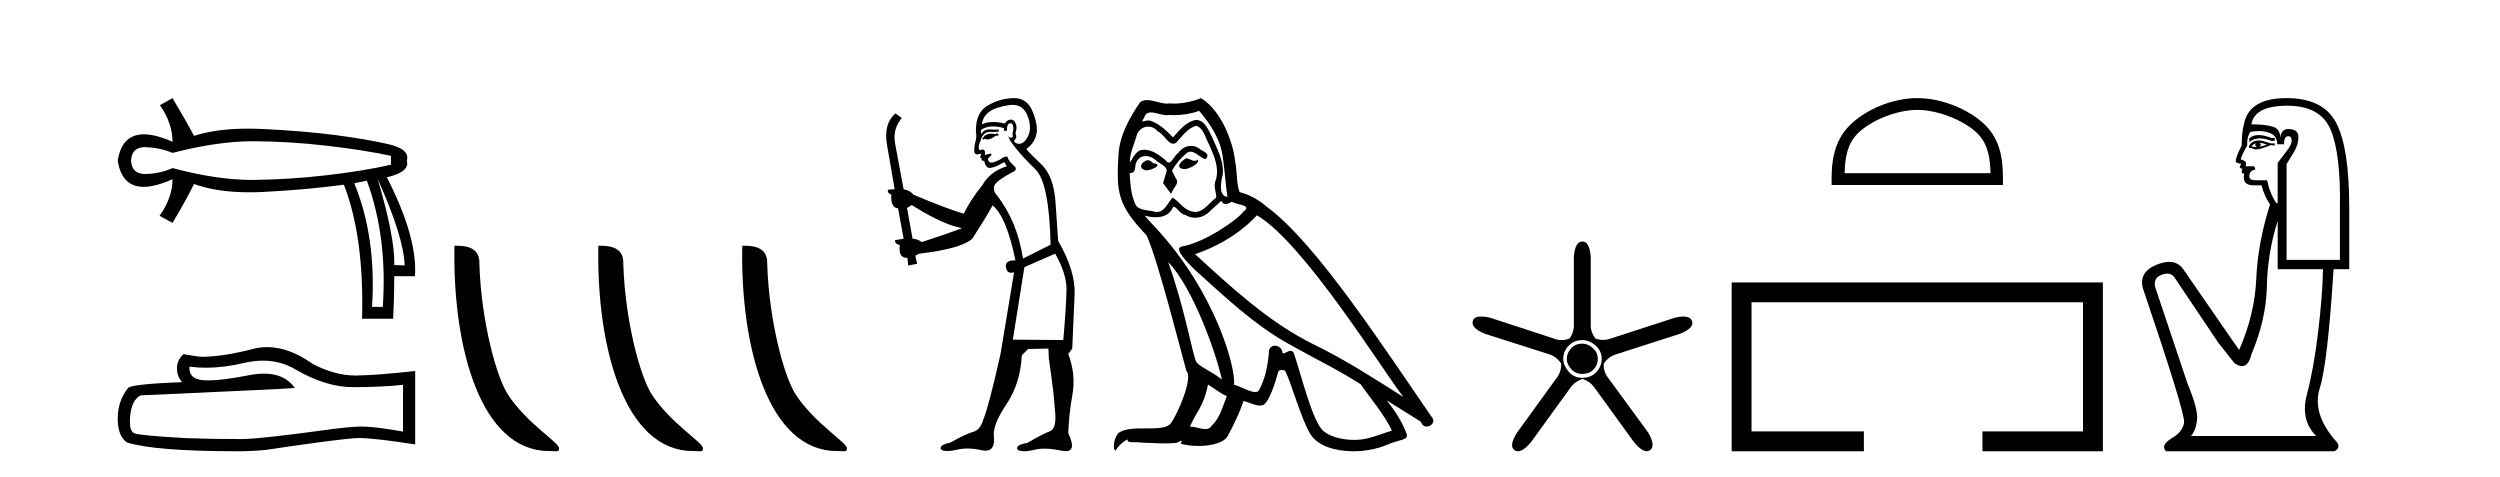 <?xml version='1.0' encoding='UTF-8' standalone='yes'?><svg xmlns='http://www.w3.org/2000/svg' xmlns:xlink='http://www.w3.org/1999/xlink' width='215.0' height='41.0' ><path d='M 21.731 12.146 Q 21.778 12.146 21.824 12.146 Q 24.865 12.162 28.064 12.528 Q 31.264 12.894 33.62 13.403 L 33.62 14.168 Q 31.232 14.709 28.049 15.075 Q 24.865 15.441 21.824 15.473 Q 21.735 15.474 21.645 15.474 Q 18.668 15.474 14.836 14.454 Q 13.754 14.932 12.544 14.963 Q 12.512 14.964 12.481 14.964 Q 11.332 14.964 11.27 13.817 Q 11.332 12.653 12.454 12.653 Q 12.498 12.653 12.544 12.655 Q 13.754 12.703 14.836 13.149 Q 18.723 12.146 21.731 12.146 ZM 32.474 15.377 Q 34.734 20.408 34.798 22.827 L 34.798 22.827 L 33.907 22.795 Q 33.97 20.408 32.474 15.377 ZM 31.551 15.537 Q 33.334 20.408 32.92 26.393 L 31.996 26.393 Q 32.378 20.408 30.468 15.759 L 31.551 15.537 ZM 14.836 8.437 L 13.754 9.042 Q 14.836 10.602 14.836 12.194 Q 13.388 11.552 12.377 11.552 Q 10.477 11.552 10.124 13.817 Q 10.475 16.069 12.354 16.069 Q 13.371 16.069 14.836 15.409 L 14.836 15.409 Q 14.836 17.001 13.722 18.561 L 14.836 19.166 Q 16.11 17.033 16.683 15.823 Q 18.64 16.537 21.443 16.537 Q 22.014 16.537 22.62 16.508 Q 26.202 16.332 29.577 15.887 Q 31.328 20.408 31.137 27.412 L 33.811 27.412 Q 33.907 25.661 33.907 23.751 L 35.689 23.751 Q 35.912 20.408 33.27 15.25 Q 35.276 14.772 34.989 13.817 Q 35.276 12.83 33.413 12.401 Q 31.551 11.971 28.876 11.621 Q 26.202 11.27 22.62 11.095 Q 21.953 11.063 21.327 11.063 Q 18.599 11.063 16.683 11.684 Q 16.11 10.57 14.836 8.437 Z' style='fill:#000000;stroke:none' /><path d='M 22.615 31.017 Q 24.165 31.017 25.442 31.789 Q 28.04 33.297 30.366 33.297 Q 32.706 33.297 34.658 33.096 L 34.658 37.115 Q 32.232 36.685 31.155 36.685 L 31.127 36.685 Q 30.251 36.685 28.686 36.886 Q 22.327 37.761 20.762 37.761 Q 18.163 37.761 15.866 37.675 Q 11.933 37.446 11.545 37.259 Q 11.172 37.087 11.172 36.268 Q 11.172 35.464 11.387 34.861 Q 11.603 34.259 12.105 34 Q 24.394 33.455 25.356 33.368 Q 24.499 32.133 22.702 32.133 Q 22.119 32.133 21.437 32.263 Q 19.148 32.714 17.907 32.714 Q 17.646 32.714 17.431 32.694 Q 16.211 32.579 16.297 31.531 L 16.297 31.531 Q 16.983 31.624 17.713 31.624 Q 19.246 31.624 20.977 31.215 Q 21.831 31.017 22.615 31.017 ZM 22.981 29.852 Q 22.359 29.852 21.752 30.009 Q 19.298 30.655 17.431 30.684 Q 16.972 30.684 15.78 30.454 Q 15.22 30.971 15.22 31.675 Q 15.22 32.378 15.665 32.866 Q 10.971 33.038 10.971 33.426 Q 10.124 34.503 10.124 36.01 Q 10.124 37.503 10.914 38.048 Q 13.297 38.809 20.489 38.809 Q 21.637 38.809 22.829 38.694 Q 29.49 37.704 30.768 37.675 Q 30.828 37.674 30.894 37.674 Q 32.206 37.674 35.706 38.221 L 35.706 31.875 L 35.677 31.904 Q 32.677 32.249 30.782 32.292 Q 30.685 32.295 30.587 32.295 Q 28.784 32.295 26.877 31.287 Q 24.86 29.852 22.981 29.852 Z' style='fill:#000000;stroke:none' /><path d='M 47.198 38.785 C 47.852 38.785 48.083 38.932 48.082 38.539 C 48.082 38.071 45.336 36.418 43.729 34.004 C 42.698 32.504 41.38 27.607 41.227 22.695 C 41.304 21.083 39.722 21.132 39.082 21.132 C 38.911 30.016 41.385 38.785 47.198 38.785 Z' style='fill:#000000;stroke:none' /><path d='M 59.574 38.785 C 60.228 38.785 60.459 38.932 60.459 38.539 C 60.459 38.071 57.713 36.418 56.105 34.004 C 55.074 32.504 53.757 27.607 53.604 22.695 C 53.68 21.083 52.099 21.132 51.458 21.132 C 51.287 30.016 53.762 38.785 59.574 38.785 Z' style='fill:#000000;stroke:none' /><path d='M 71.951 38.785 C 72.605 38.785 72.836 38.932 72.835 38.539 C 72.835 38.071 70.089 36.418 68.482 34.004 C 67.45 32.504 66.133 27.607 65.98 22.695 C 66.057 21.083 64.475 21.132 63.834 21.132 C 63.664 30.016 66.138 38.785 71.951 38.785 Z' style='fill:#000000;stroke:none' /><path d='M 85.825 11.461 L 85.569 11.53 Q 85.389 11.495 85.236 11.495 Q 85.082 11.495 84.954 11.53 Q 84.697 11.615 84.646 11.717 Q 84.595 11.82 84.475 11.905 L 84.561 12.008 L 84.697 11.94 Q 84.805 11.988 84.926 11.988 Q 85.229 11.988 85.62 11.683 L 85.876 11.649 L 85.825 11.461 ZM 87.073 9.016 Q 87.996 9.016 88.37 9.958 Q 88.78 11.017 88.387 11.769 Q 88.059 12.37 87.644 12.37 Q 87.54 12.37 87.431 12.332 Q 87.14 12.23 87.26 12.042 Q 87.499 11.82 87.328 11.461 Q 87.499 10.915 87.362 10.658 Q 87.225 10.283 86.941 10.283 Q 86.837 10.283 86.713 10.334 Q 86.491 10.47 86.423 10.624 Q 85.85 10.494 85.393 10.494 Q 84.828 10.494 84.441 10.693 Q 84.527 10.009 85.09 9.599 Q 85.654 9.206 86.799 9.036 Q 86.942 9.016 87.073 9.016 ZM 78.394 17.628 Q 80.512 18.96 81.999 19.438 L 82.733 19.626 Q 81.999 19.917 79.265 20.822 Q 78.975 20.566 78.48 20.532 L 78.001 17.867 Q 78.223 17.799 78.394 17.628 ZM 86.913 10.595 Q 87.057 10.595 87.106 10.778 Q 87.209 11.068 87.072 11.495 Q 87.174 11.82 86.986 11.837 Q 86.955 11.842 86.927 11.842 Q 86.776 11.842 86.747 11.683 L 86.747 11.683 Q 86.662 11.871 87.277 12.64 Q 87.875 13.426 89.053 14.57 Q 90.232 15.732 90.352 21.044 L 87.977 22.24 Q 87.499 19.08 85.757 16.825 Q 85.33 16.347 85.534 15.92 Q 85.757 15.51 87.004 14.843 Q 87.618 14.587 87.174 14.228 Q 86.747 13.87 86.628 13.46 Q 86.337 13.46 86.013 13.716 Q 85.477 13.984 85.255 13.984 Q 85.208 13.984 85.176 13.972 Q 84.988 13.904 84.954 13.648 L 85.21 13.391 Q 85.33 13.289 85.21 13.204 L 84.697 13.323 Q 84.783 12.879 84.475 12.845 Q 84.368 12.914 84.298 12.914 Q 84.213 12.914 84.185 12.811 Q 84.117 12.589 84.305 12.162 Q 84.407 11.752 84.629 11.53 Q 84.834 11.34 85.156 11.34 Q 85.182 11.34 85.21 11.342 Q 85.33 11.347 85.447 11.347 Q 85.683 11.347 85.91 11.325 L 85.876 11.137 Q 85.748 11.154 85.599 11.154 Q 85.449 11.154 85.278 11.137 Q 85.199 11.128 85.125 11.128 Q 84.626 11.128 84.373 11.53 Q 84.339 11.273 84.373 11.171 Q 84.805 10.869 85.408 10.869 Q 85.831 10.869 86.337 11.017 L 86.337 11.239 Q 86.414 11.256 86.478 11.256 Q 86.542 11.256 86.594 11.239 Q 86.594 10.693 86.781 10.624 Q 86.855 10.595 86.913 10.595 ZM 90.744 21.813 Q 91.735 23.555 91.718 24.905 Q 91.701 26.254 91.445 29.243 L 87.106 29.209 L 88.097 22.974 L 90.744 21.813 ZM 87.221 8.437 Q 87.189 8.437 87.157 8.438 Q 85.979 8.472 84.988 9.053 Q 83.895 9.633 83.929 11.325 Q 84.014 11.786 83.878 12.23 Q 83.758 12.657 83.792 13.101 Q 83.865 13.284 84.026 13.284 Q 84.09 13.284 84.168 13.255 Q 84.248 13.22 84.295 13.22 Q 84.411 13.22 84.339 13.426 Q 84.27 13.46 84.305 13.545 Q 84.327 13.591 84.381 13.591 Q 84.407 13.591 84.441 13.579 L 84.441 13.579 Q 84.345 13.82 84.489 13.82 Q 84.499 13.82 84.51 13.819 Q 84.524 13.817 84.536 13.817 Q 84.665 13.817 84.68 13.972 Q 84.697 14.16 84.885 14.365 Q 84.959 14.439 85.109 14.439 Q 85.342 14.439 85.757 14.263 L 86.372 13.938 Q 86.423 14.092 86.594 14.297 Q 85.142 14.741 84.475 15.937 Q 83.502 17.115 82.887 18.379 Q 81.418 17.952 78.548 16.74 Q 78.292 16.381 77.711 16.278 L 76.976 12.332 Q 76.754 11.102 77.557 10.146 L 77.011 9.753 Q 75.952 10.658 76.293 12.52 L 76.942 16.278 L 76.362 16.312 Q 76.293 16.603 76.652 16.74 Q 76.584 17.867 77.233 17.918 L 77.711 20.532 Q 77.335 20.6 76.976 20.651 Q 76.942 20.976 77.386 21.078 Q 77.237 22.173 77.989 22.173 Q 78.012 22.173 78.036 22.172 L 78.104 22.838 L 78.873 22.684 L 78.719 21.984 Q 78.907 21.881 79.095 21.813 Q 82.767 21.369 83.638 20.498 Q 84.817 18.67 85.364 17.662 Q 86.559 18.636 87.328 22.394 Q 87.28 22.392 87.236 22.392 Q 86.427 22.392 86.508 22.974 Q 86.575 23.456 86.966 23.456 Q 87.075 23.456 87.209 23.419 L 87.209 23.419 L 86.047 30.439 Q 85.022 35 84.561 36.093 Q 84.305 36.964 83.707 37.135 Q 83.092 37.289 81.742 38.058 Q 80.991 38.211 80.905 38.468 Q 80.837 38.724 81.264 38.775 Q 81.352 38.786 81.458 38.786 Q 81.846 38.786 82.477 38.639 Q 82.798 38.57 83.179 38.57 Q 83.751 38.57 84.458 38.724 Q 84.621 38.756 84.758 38.756 Q 85.629 38.756 85.466 37.443 Q 85.398 36.486 86.576 34.727 Q 87.755 32.967 87.875 30.559 L 88.421 30.012 L 90.164 29.978 L 90.198 30.815 Q 90.676 34.095 90.71 35.137 Q 90.932 36.828 90.3 37.084 Q 89.651 37.323 88.353 38.092 Q 87.584 38.211 87.482 38.468 Q 87.396 38.724 87.841 38.792 Q 87.947 38.809 88.078 38.809 Q 88.468 38.809 89.07 38.656 Q 89.386 38.582 89.796 38.582 Q 90.43 38.582 91.291 38.758 Q 91.491 38.799 91.647 38.799 Q 92.607 38.799 91.872 37.255 Q 91.923 35.649 92.231 33.924 Q 92.538 32.199 91.872 30.439 L 92.214 29.978 L 92.418 25.263 Q 92.47 23.231 91.001 20.72 Q 90.932 19.797 90.779 17.474 Q 90.642 15.134 89.515 14.092 Q 88.387 13.033 88.268 12.811 Q 88.9 12.367 89.105 11.649 Q 89.327 10.915 88.831 9.651 Q 88.366 8.437 87.221 8.437 Z' style='fill:#000000;stroke:none' /><path d='M 102.013 13.619 C 101.557 13.839 101 14.447 101.844 14.548 C 102.25 14.531 103.178 14.109 103.009 13.721 L 103.009 13.721 C 102.922 13.804 102.833 13.834 102.743 13.834 C 102.504 13.834 102.259 13.619 102.013 13.619 ZM 98.688 13.771 C 98.131 13.906 97.844 14.514 98.553 14.649 C 98.564 14.65 98.577 14.651 98.59 14.651 C 98.998 14.651 100.11 14.156 99.194 14.042 C 99.042 13.94 98.89 13.771 98.688 13.771 ZM 103.127 9.534 C 104.124 10.699 105.001 12.049 105.17 13.603 C 105.339 14.717 105.39 15.831 105.558 16.928 C 104.765 16.861 105.001 15.628 105.153 15.038 C 105.288 13.873 104.664 12.792 104.225 11.762 C 103.921 11.205 103.634 10.328 102.857 10.311 C 101.996 10.463 101.439 11.189 100.882 11.813 C 100.308 11.239 99.701 10.615 98.907 10.378 C 98.866 10.363 98.819 10.357 98.77 10.357 C 98.592 10.357 98.384 10.435 98.288 10.435 C 98.205 10.435 98.207 10.377 98.384 10.159 C 98.491 9.78 98.714 9.668 98.989 9.668 C 99.391 9.668 99.905 9.907 100.338 9.907 C 100.403 9.907 100.467 9.901 100.528 9.889 C 100.67 9.897 100.813 9.901 100.956 9.901 C 101.694 9.901 102.435 9.789 103.127 9.534 ZM 102.857 10.817 C 103.516 10.986 103.668 11.898 103.988 12.438 C 104.394 13.383 104.883 14.413 104.562 15.476 C 104.309 15.983 104.63 16.624 104.596 16.996 C 104.033 17.391 103.539 18.226 102.791 18.226 C 102.71 18.226 102.625 18.216 102.537 18.194 C 101.794 18.042 101.422 17.333 100.848 16.996 C 100.433 17.397 100.187 18.228 99.503 18.228 C 99.409 18.228 99.306 18.212 99.194 18.178 C 98.569 18.042 97.742 18.11 97.557 17.35 C 97.236 16.574 97.202 15.713 97.151 14.869 L 97.151 14.869 C 97.189 14.876 97.223 14.879 97.254 14.879 C 97.596 14.879 97.627 14.483 97.658 14.143 C 97.789 13.649 98.143 13.42 98.536 13.42 C 98.801 13.42 99.084 13.524 99.329 13.721 C 99.616 14.042 100.494 14.295 100.308 14.801 C 100.224 15.105 100.123 15.426 100.021 15.747 L 100.73 16.692 C 100.798 16.202 101.524 15.797 101.102 15.308 C 101.034 15.088 100.781 14.801 100.815 14.632 C 101.119 14.092 101.524 13.619 101.996 13.214 C 102.124 13.09 102.254 13.042 102.384 13.042 C 102.836 13.042 103.291 13.635 103.685 13.687 C 104.073 13.265 103.651 13.096 103.263 12.877 C 103.022 12.65 102.731 12.546 102.441 12.546 C 102.019 12.546 101.598 12.766 101.338 13.147 C 101.017 13.339 100.794 13.98 100.513 13.98 C 100.424 13.98 100.329 13.917 100.224 13.755 C 99.709 13.342 99.091 12.879 98.415 12.879 C 98.316 12.879 98.215 12.889 98.114 12.91 C 97.636 13.009 97.207 13.976 97.17 13.976 C 97.169 13.976 97.169 13.975 97.168 13.974 C 97.151 13.181 97.523 12.472 97.742 11.695 C 97.865 11.185 98.302 10.89 98.748 10.89 C 99.04 10.89 99.335 11.016 99.549 11.29 C 100.051 11.476 100.419 12.359 100.892 12.359 C 100.975 12.359 101.062 12.332 101.152 12.269 C 101.676 11.712 102.098 11.053 102.857 10.817 ZM 100.46 22.533 C 102.604 24.744 104.579 30.349 105.086 32.645 C 104.259 31.97 103.127 31.531 102.874 31.109 C 102.604 30.67 101.861 26.399 100.46 22.533 ZM 108.091 18.515 C 112.142 20.845 119.199 32.307 120.701 34.148 C 118.169 32.544 115.671 30.923 112.953 29.606 C 109.137 27.733 105.879 24.694 102.773 21.858 C 105.339 20.997 107.179 19.545 108.091 18.515 ZM 103.887 33.067 C 104.427 33.388 104.917 33.827 105.508 34.063 C 105.153 34.941 104.934 35.92 104.208 36.612 C 104.072 36.832 103.877 36.901 103.655 36.901 C 103.271 36.901 102.804 36.694 102.414 36.694 C 102.387 36.694 102.36 36.695 102.334 36.697 C 102.807 35.515 103.516 34.992 103.887 33.067 ZM 105.035 17.266 C 105.137 17.478 105.268 17.547 105.406 17.547 C 105.588 17.547 105.784 17.427 105.947 17.35 C 106.352 17.637 107.753 17.604 106.926 18.211 C 106.403 18.92 103.606 20.854 101.663 21.195 C 100.824 21.342 102.233 22.668 102.689 23.141 C 105.322 25.504 107.905 28.003 111.062 29.708 C 113.037 30.822 115.113 31.818 117.021 33.05 C 117.933 34.367 119.013 35.582 119.705 37.034 C 119.013 37.237 118.338 37.524 117.629 37.693 C 117.255 37.787 116.849 37.831 116.443 37.831 C 115.328 37.831 114.207 37.499 113.712 36.967 C 112.801 36.005 111.805 31.902 111.281 30.4 C 111.207 30.231 111.101 30.174 110.987 30.174 C 110.759 30.174 110.494 30.397 110.364 30.397 C 110.337 30.397 110.316 30.388 110.302 30.366 C 110.268 29.95 109.949 29.731 109.65 29.731 C 109.354 29.731 109.078 29.946 109.12 30.4 C 109.019 31.463 108.817 32.527 108.31 33.489 C 108.248 33.653 108.119 33.716 107.948 33.716 C 107.468 33.716 106.663 33.221 106.116 33.084 C 106.335 31.784 104.562 25.133 99.363 19.562 C 99.181 19.365 98.389 18.53 98.458 18.53 C 98.466 18.53 98.486 18.541 98.519 18.566 C 98.785 18.635 99.085 18.683 99.381 18.683 C 99.951 18.683 100.509 18.508 100.798 17.975 C 100.842 17.843 100.897 17.792 100.961 17.792 C 101.192 17.792 101.542 18.464 101.912 18.464 C 102.181 18.643 102.48 18.726 102.779 18.726 C 103.269 18.726 103.754 18.504 104.09 18.127 C 104.41 17.84 104.714 17.553 105.035 17.266 ZM 103.279 8.437 C 102.749 8.673 101.82 8.908 100.986 8.908 C 100.864 8.908 100.745 8.903 100.629 8.893 C 100.55 8.907 100.47 8.913 100.388 8.913 C 99.82 8.913 99.208 8.608 98.659 8.608 C 98.449 8.608 98.249 8.652 98.063 8.774 C 97.135 10.125 96.29 11.627 96.189 13.299 C 96.003 16.506 96.088 17.62 98.62 20.254 C 99.616 22.516 101.473 29.893 102.03 31.902 C 102.638 32.476 101.271 35.616 100.697 36.393 C 100.384 36.823 99.561 36.844 98.677 36.844 C 98.581 36.844 98.484 36.844 98.387 36.844 C 97.592 36.844 96.787 36.861 96.29 37.169 C 95.818 37.473 95.649 38.604 95.919 38.756 C 96.172 38.368 96.679 37.845 97.033 37.794 L 97.033 37.794 C 96.696 38.148 97.877 37.98 98.131 38.064 C 98.813 38.075 99.504 38.133 100.197 38.133 C 100.532 38.133 100.867 38.119 101.203 38.081 C 101.355 38.014 101.518 37.911 101.589 37.911 C 101.644 37.911 101.644 37.973 101.541 38.165 C 102.018 38.29 102.556 38.352 103.08 38.352 C 104.261 38.352 105.381 38.037 105.626 37.406 C 106.132 36.477 106.605 35.498 106.943 34.485 C 107.374 34.577 107.916 34.88 108.35 34.88 C 108.477 34.88 108.595 34.854 108.698 34.789 C 109.171 34.468 109.661 32.966 109.931 31.97 C 109.957 31.866 110.097 31.816 110.24 31.816 C 110.376 31.816 110.514 31.862 110.555 31.953 C 111.062 32.966 111.906 36.072 112.716 37.372 C 113.327 38.335 114.81 38.809 116.387 38.809 C 117.379 38.809 118.409 38.622 119.283 38.25 C 120.381 37.777 121.191 37.878 120.954 37.271 C 120.583 36.258 119.942 35.295 119.266 34.435 L 119.266 34.435 C 120.245 35.042 121.225 35.667 122.204 36.275 C 122.284 36.569 122.487 36.686 122.695 36.686 C 123.094 36.686 123.51 36.252 123.098 35.819 C 119.266 30.282 113.172 20.845 108.952 17.789 C 108.276 17.198 107.483 16.743 106.605 16.523 C 106.318 15.78 106.403 14.784 106.234 13.94 C 106.065 12.269 105.052 9.5 103.279 8.437 Z' style='fill:#000000;stroke:none' /><path d='M 136.094 29.554 Q 135.486 29.554 135.114 29.959 Q 134.743 30.364 134.743 30.871 Q 134.743 31.31 135.114 31.733 Q 135.486 32.155 136.06 32.155 Q 136.702 32.155 137.057 31.767 Q 137.412 31.378 137.412 30.871 Q 137.412 30.331 136.989 29.942 Q 136.567 29.554 136.094 29.554 ZM 136.094 29.249 Q 136.702 29.249 137.226 29.722 Q 137.75 30.195 137.75 30.871 Q 137.75 31.479 137.294 31.986 Q 136.837 32.493 136.06 32.493 Q 135.351 32.493 134.895 31.952 Q 134.439 31.412 134.439 30.871 Q 134.439 30.229 134.895 29.739 Q 135.351 29.249 136.094 29.249 ZM 136.094 20.769 Q 135.452 20.769 135.351 22.087 L 135.351 27.864 Q 135.385 28.54 134.979 29.114 Q 134.624 29.249 134.287 29.249 Q 133.949 29.249 133.628 29.114 L 128.154 27.324 Q 127.698 27.218 127.38 27.218 Q 126.778 27.218 126.668 27.594 Q 126.465 28.202 127.715 28.709 L 133.222 30.466 Q 133.864 30.668 134.27 31.277 Q 134.27 32.02 133.83 32.56 L 130.452 37.223 Q 129.742 38.372 130.249 38.71 Q 130.385 38.809 130.548 38.809 Q 130.992 38.809 131.634 38.068 L 135.013 33.405 Q 135.385 32.831 136.094 32.594 Q 136.77 32.797 137.175 33.405 L 140.554 38.068 Q 141.197 38.809 141.622 38.809 Q 141.778 38.809 141.905 38.71 Q 142.412 38.338 141.736 37.189 L 138.324 32.527 Q 137.885 31.986 137.919 31.277 Q 138.324 30.668 139 30.466 L 144.473 28.709 Q 145.723 28.202 145.521 27.628 Q 145.385 27.222 144.77 27.222 Q 144.462 27.222 144.034 27.324 L 138.527 29.114 Q 138.206 29.233 137.876 29.233 Q 137.547 29.233 137.209 29.114 Q 136.77 28.54 136.804 27.864 L 136.804 22.087 Q 136.702 20.769 136.094 20.769 Z' style='fill:#000000;stroke:none' /><path d='M 164.885 9.451 C 166.698 9.451 168.966 10.382 170.064 11.48 C 171.024 12.44 171.149 13.713 171.185 14.896 L 158.639 14.896 C 158.674 13.713 158.8 12.44 159.76 11.48 C 160.858 10.382 163.073 9.451 164.885 9.451 ZM 164.885 8.437 C 162.735 8.437 160.422 9.43 159.066 10.786 C 157.676 12.176 157.518 14.007 157.518 15.377 L 157.518 15.911 L 172.252 15.911 L 172.252 15.377 C 172.252 14.007 172.148 12.176 170.758 10.786 C 169.402 9.43 167.035 8.437 164.885 8.437 Z' style='fill:#000000;stroke:none' /><path d='M 148.923 24.289 L 148.923 38.809 L 160.294 38.809 L 160.294 37.101 L 150.632 37.101 L 150.632 25.997 L 179.139 25.997 L 179.139 37.101 L 170.491 37.101 L 170.491 38.809 L 180.847 38.809 L 180.847 24.289 Z' style='fill:#000000;stroke:none' /><path d='M 194.238 11.614 Q 193.742 11.614 193.44 11.897 L 193.44 12.224 Q 193.822 11.903 194.359 11.903 Q 194.795 11.903 195.334 12.115 L 195.625 12.115 L 195.625 11.86 L 195.334 11.86 Q 194.701 11.614 194.238 11.614 ZM 194.351 12.297 Q 194.642 12.297 194.933 12.443 Q 194.751 12.516 194.314 12.625 Q 194.424 12.552 194.424 12.443 Q 194.424 12.37 194.351 12.297 ZM 193.987 12.334 Q 193.95 12.37 193.95 12.479 Q 193.95 12.552 194.096 12.625 Q 194.023 12.637 193.946 12.637 Q 193.792 12.637 193.622 12.588 Q 193.841 12.334 193.987 12.334 ZM 194.278 12.079 Q 193.586 12.079 193.404 12.625 L 193.44 12.734 L 193.659 12.734 Q 193.805 12.851 194.02 12.851 Q 194.074 12.851 194.132 12.843 Q 194.387 12.843 195.298 12.479 L 195.625 12.516 L 195.625 12.334 L 195.298 12.334 Q 194.533 12.079 194.278 12.079 ZM 194.246 11.271 Q 194.704 11.271 195.116 11.405 Q 195.844 11.642 195.844 12.406 L 196.427 12.406 Q 196.427 11.714 196.791 11.714 Q 197.082 11.714 197.082 12.115 Q 197.082 12.443 196.627 13.025 Q 196.172 13.608 195.88 14.009 L 195.88 17.468 L 195.771 17.468 Q 195.225 16.704 194.97 15.502 L 193.987 15.502 Q 193.44 15.502 193.44 15.174 Q 193.44 14.664 193.95 14.591 Q 193.95 14.3 193.768 14.3 L 193.113 14.3 Q 193.331 13.863 192.712 13.717 Q 192.712 13.462 193.258 12.516 Q 193.222 11.824 193.513 11.35 Q 193.893 11.271 194.246 11.271 ZM 196.718 9.092 Q 199.559 9.092 200.433 11.15 Q 201.307 13.208 201.234 17.833 L 201.234 22.348 L 196.645 22.348 L 196.645 14.118 Q 196.864 13.754 197.264 13.098 Q 197.665 12.443 197.665 11.787 Q 197.665 11.095 196.791 11.095 Q 196.208 11.095 196.099 11.824 Q 196.099 11.095 195.462 10.895 Q 194.824 10.695 193.622 10.695 Q 193.877 9.092 196.718 9.092 ZM 195.88 18.998 L 195.88 23.15 L 199.777 23.15 Q 199.741 25.371 199.358 28.558 Q 198.976 31.744 198.393 33.929 Q 197.81 36.114 199.194 37.498 L 188.415 37.498 Q 188.815 37.098 188.943 36.169 Q 189.07 35.24 188.123 32.982 L 185.356 24.716 Q 185.137 23.914 185.92 23.623 Q 186.171 23.53 186.378 23.53 Q 186.82 23.53 187.067 23.951 L 190.782 29.486 L 192.166 31.234 Q 192.53 31.489 192.813 31.489 Q 193.38 31.489 193.622 30.47 Q 194.897 27.447 194.952 24.606 Q 195.006 21.766 195.88 18.998 ZM 196.645 8.437 Q 193.367 8.437 192.967 10.731 Q 192.785 11.423 192.785 12.516 Q 192.275 13.499 192.275 13.863 Q 192.275 14.045 192.748 14.082 L 192.603 14.373 Q 192.712 14.519 192.858 14.519 Q 192.748 14.701 192.821 14.919 L 193.003 14.919 Q 192.785 15.939 193.805 15.939 L 194.496 15.939 Q 194.751 16.922 195.225 17.578 Q 194.169 20.892 194.041 23.951 Q 193.914 27.01 192.566 30.105 L 187.759 23.15 Q 187.311 22.522 186.545 22.522 Q 186.067 22.522 185.465 22.767 Q 183.899 23.405 184.299 24.825 Q 187.941 35.568 187.832 36.333 Q 187.723 37.134 186.758 37.699 Q 185.793 38.263 186.266 38.809 L 200.76 38.809 Q 201.452 38.445 200.76 37.79 Q 198.83 35.495 199.504 33.365 Q 200.178 31.234 200.687 23.15 L 202.035 23.15 L 202.035 17.833 Q 202.035 12.734 200.924 10.585 Q 199.813 8.437 196.645 8.437 Z' style='fill:#000000;stroke:none' /></svg>